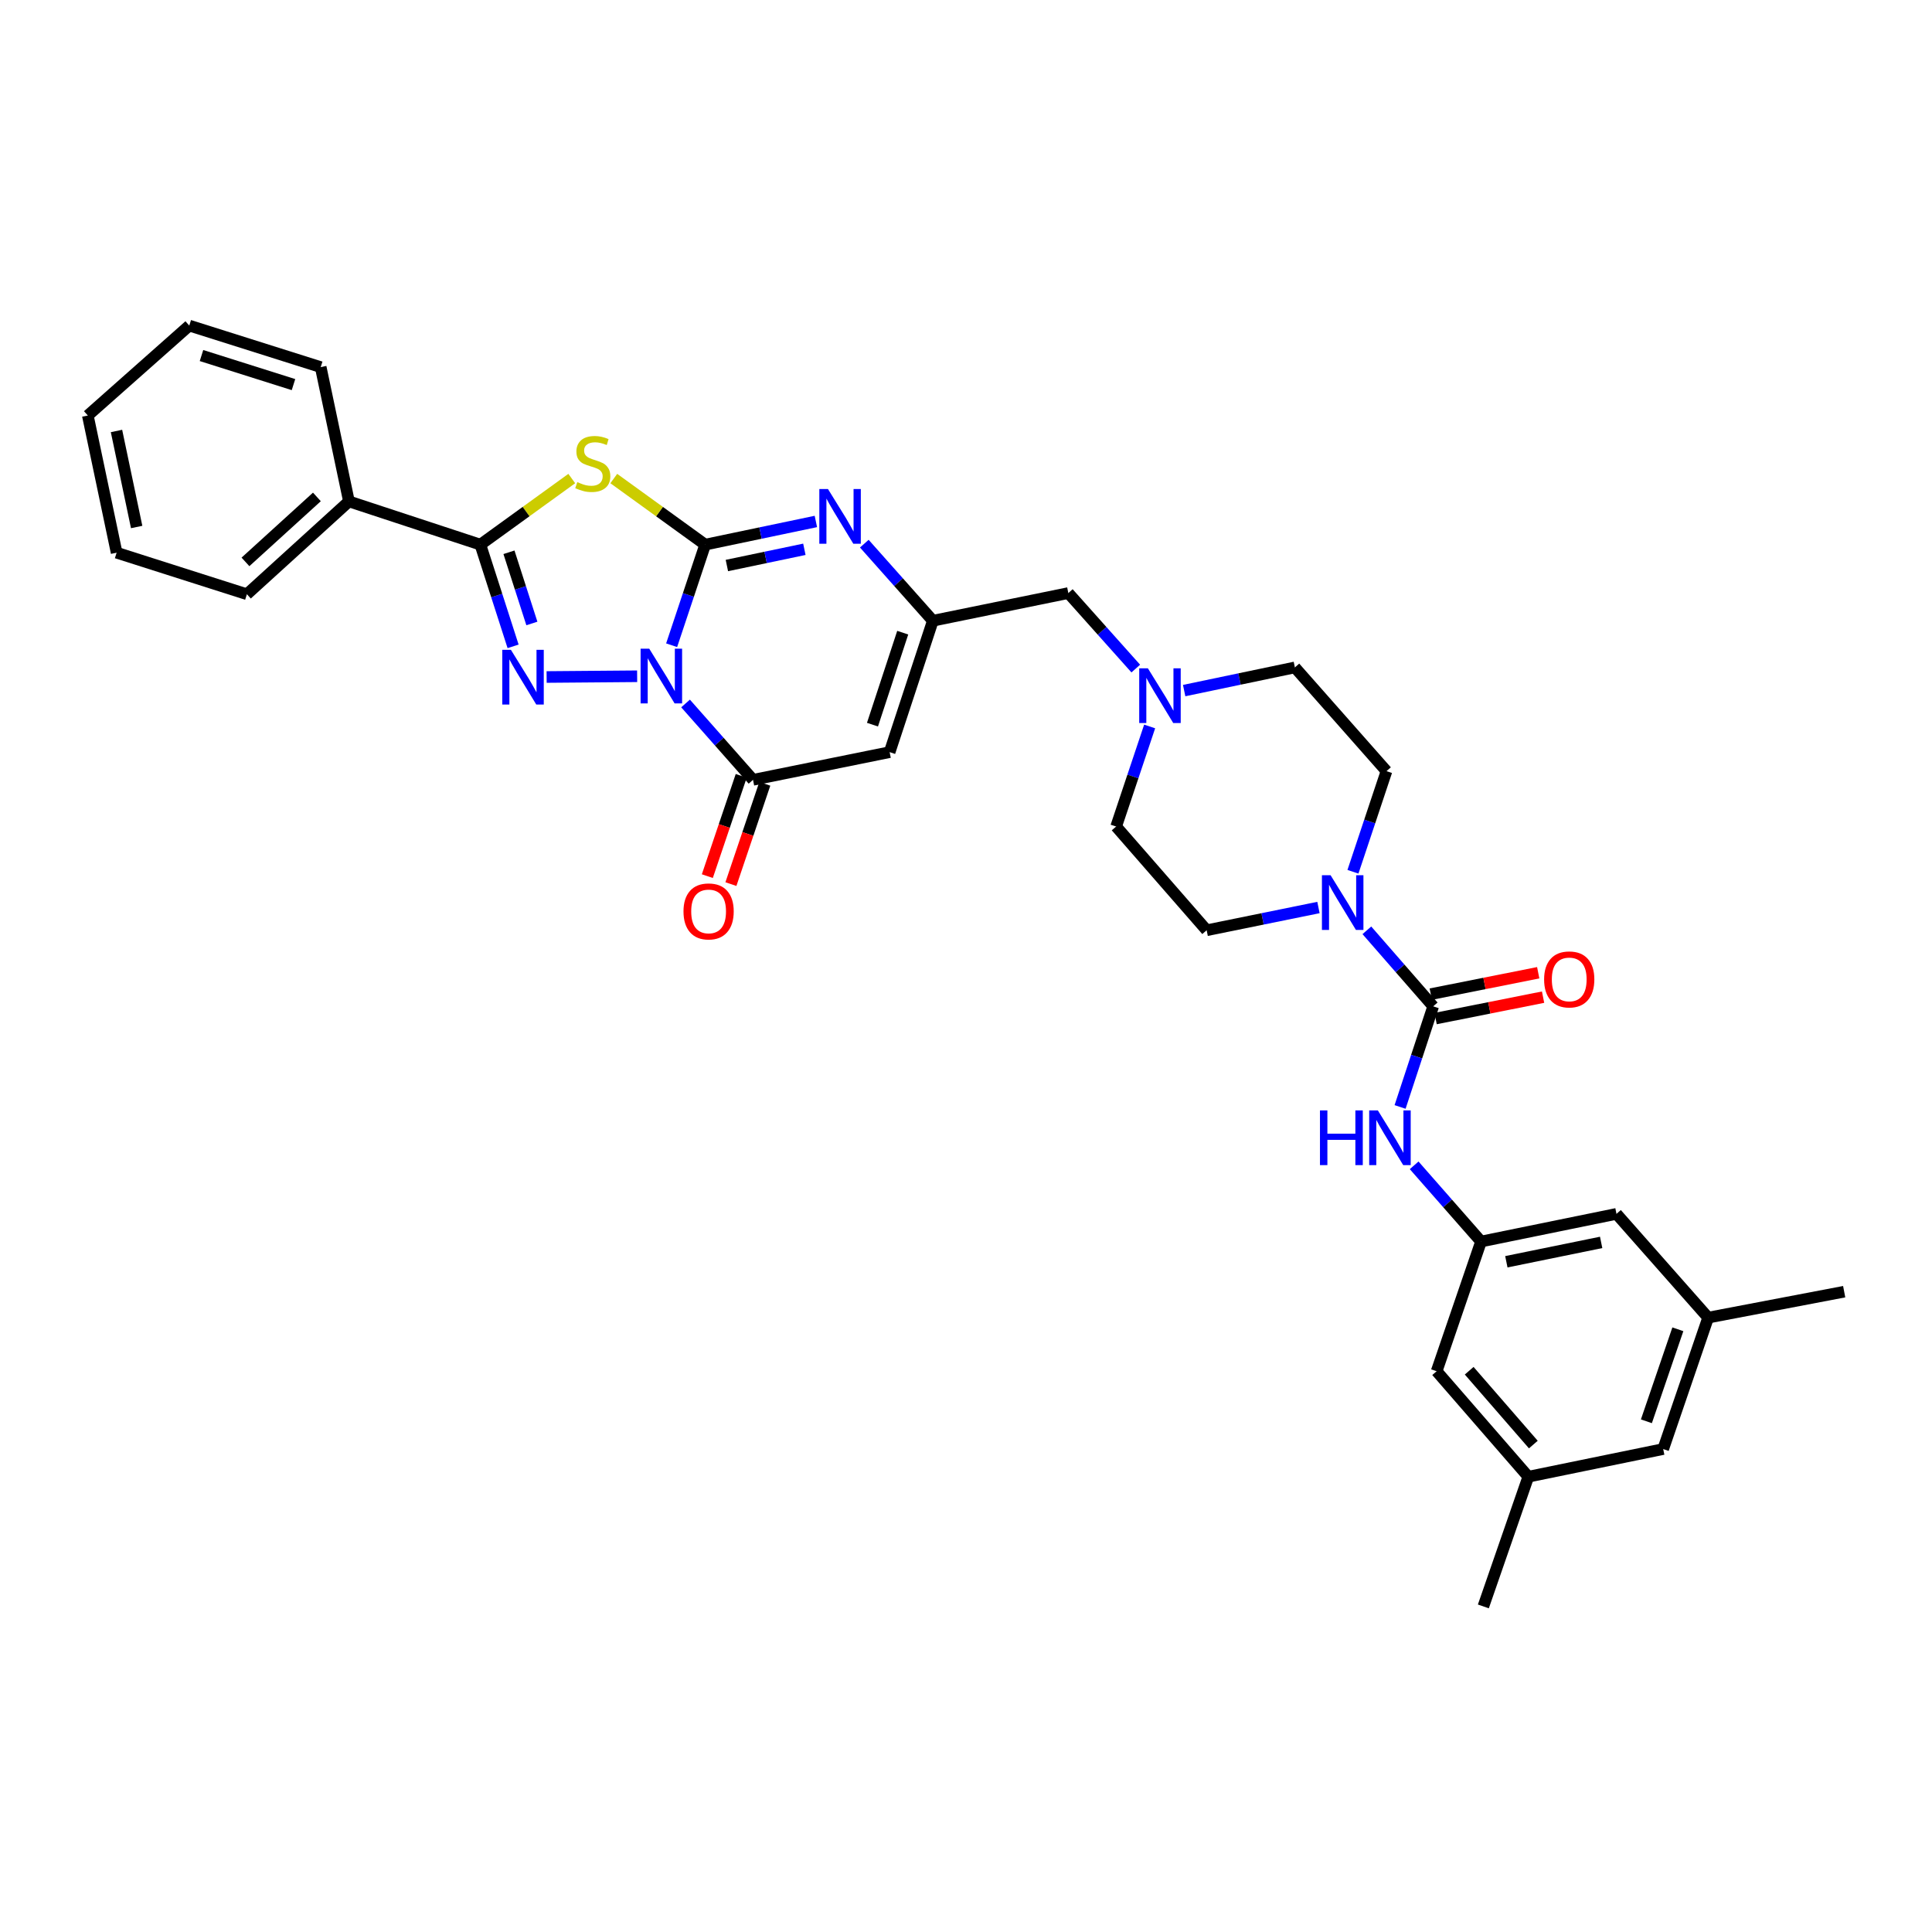 <?xml version='1.0' encoding='iso-8859-1'?>
<svg version='1.1' baseProfile='full'
              xmlns='http://www.w3.org/2000/svg'
                      xmlns:rdkit='http://www.rdkit.org/xml'
                      xmlns:xlink='http://www.w3.org/1999/xlink'
                  xml:space='preserve'
width='1000px' height='1000px' viewBox='0 0 1000 1000'>
<!-- END OF HEADER -->
<rect style='opacity:1.0;fill:#FFFFFF;stroke:none' width='1000' height='1000' x='0' y='0'> </rect>
<path class='bond-0' d='M 347.634,333.975 L 356.316,307.94' style='fill:none;fill-rule:evenodd;stroke:#0000FF;stroke-width:6px;stroke-linecap:butt;stroke-linejoin:miter;stroke-opacity:1' />
<path class='bond-0' d='M 356.316,307.94 L 364.998,281.905' style='fill:none;fill-rule:evenodd;stroke:#000000;stroke-width:6px;stroke-linecap:butt;stroke-linejoin:miter;stroke-opacity:1' />
<path class='bond-1' d='M 329.784,350.031 L 282.93,350.415' style='fill:none;fill-rule:evenodd;stroke:#0000FF;stroke-width:6px;stroke-linecap:butt;stroke-linejoin:miter;stroke-opacity:1' />
<path class='bond-4' d='M 354.846,364.115 L 372.302,383.877' style='fill:none;fill-rule:evenodd;stroke:#0000FF;stroke-width:6px;stroke-linecap:butt;stroke-linejoin:miter;stroke-opacity:1' />
<path class='bond-4' d='M 372.302,383.877 L 389.757,403.64' style='fill:none;fill-rule:evenodd;stroke:#000000;stroke-width:6px;stroke-linecap:butt;stroke-linejoin:miter;stroke-opacity:1' />
<path class='bond-2' d='M 364.998,281.905 L 341.347,264.799' style='fill:none;fill-rule:evenodd;stroke:#000000;stroke-width:6px;stroke-linecap:butt;stroke-linejoin:miter;stroke-opacity:1' />
<path class='bond-2' d='M 341.347,264.799 L 317.696,247.694' style='fill:none;fill-rule:evenodd;stroke:#CCCC00;stroke-width:6px;stroke-linecap:butt;stroke-linejoin:miter;stroke-opacity:1' />
<path class='bond-5' d='M 364.998,281.905 L 393.646,275.906' style='fill:none;fill-rule:evenodd;stroke:#000000;stroke-width:6px;stroke-linecap:butt;stroke-linejoin:miter;stroke-opacity:1' />
<path class='bond-5' d='M 393.646,275.906 L 422.294,269.908' style='fill:none;fill-rule:evenodd;stroke:#0000FF;stroke-width:6px;stroke-linecap:butt;stroke-linejoin:miter;stroke-opacity:1' />
<path class='bond-5' d='M 376.232,292.712 L 396.286,288.513' style='fill:none;fill-rule:evenodd;stroke:#000000;stroke-width:6px;stroke-linecap:butt;stroke-linejoin:miter;stroke-opacity:1' />
<path class='bond-5' d='M 396.286,288.513 L 416.34,284.314' style='fill:none;fill-rule:evenodd;stroke:#0000FF;stroke-width:6px;stroke-linecap:butt;stroke-linejoin:miter;stroke-opacity:1' />
<path class='bond-3' d='M 265.577,334.553 L 257.107,308.229' style='fill:none;fill-rule:evenodd;stroke:#0000FF;stroke-width:6px;stroke-linecap:butt;stroke-linejoin:miter;stroke-opacity:1' />
<path class='bond-3' d='M 257.107,308.229 L 248.637,281.905' style='fill:none;fill-rule:evenodd;stroke:#000000;stroke-width:6px;stroke-linecap:butt;stroke-linejoin:miter;stroke-opacity:1' />
<path class='bond-3' d='M 275.298,322.71 L 269.369,304.284' style='fill:none;fill-rule:evenodd;stroke:#0000FF;stroke-width:6px;stroke-linecap:butt;stroke-linejoin:miter;stroke-opacity:1' />
<path class='bond-3' d='M 269.369,304.284 L 263.44,285.857' style='fill:none;fill-rule:evenodd;stroke:#000000;stroke-width:6px;stroke-linecap:butt;stroke-linejoin:miter;stroke-opacity:1' />
<path class='bond-33' d='M 295.946,247.693 L 272.292,264.799' style='fill:none;fill-rule:evenodd;stroke:#CCCC00;stroke-width:6px;stroke-linecap:butt;stroke-linejoin:miter;stroke-opacity:1' />
<path class='bond-33' d='M 272.292,264.799 L 248.637,281.905' style='fill:none;fill-rule:evenodd;stroke:#000000;stroke-width:6px;stroke-linecap:butt;stroke-linejoin:miter;stroke-opacity:1' />
<path class='bond-15' d='M 248.637,281.905 L 180.614,259.528' style='fill:none;fill-rule:evenodd;stroke:#000000;stroke-width:6px;stroke-linecap:butt;stroke-linejoin:miter;stroke-opacity:1' />
<path class='bond-6' d='M 389.757,403.64 L 460.471,389.306' style='fill:none;fill-rule:evenodd;stroke:#000000;stroke-width:6px;stroke-linecap:butt;stroke-linejoin:miter;stroke-opacity:1' />
<path class='bond-13' d='M 383.656,401.578 L 374.886,427.532' style='fill:none;fill-rule:evenodd;stroke:#000000;stroke-width:6px;stroke-linecap:butt;stroke-linejoin:miter;stroke-opacity:1' />
<path class='bond-13' d='M 374.886,427.532 L 366.117,453.486' style='fill:none;fill-rule:evenodd;stroke:#FF0000;stroke-width:6px;stroke-linecap:butt;stroke-linejoin:miter;stroke-opacity:1' />
<path class='bond-13' d='M 395.859,405.701 L 387.089,431.655' style='fill:none;fill-rule:evenodd;stroke:#000000;stroke-width:6px;stroke-linecap:butt;stroke-linejoin:miter;stroke-opacity:1' />
<path class='bond-13' d='M 387.089,431.655 L 378.319,457.609' style='fill:none;fill-rule:evenodd;stroke:#FF0000;stroke-width:6px;stroke-linecap:butt;stroke-linejoin:miter;stroke-opacity:1' />
<path class='bond-34' d='M 447.364,281.395 L 465.102,301.343' style='fill:none;fill-rule:evenodd;stroke:#0000FF;stroke-width:6px;stroke-linecap:butt;stroke-linejoin:miter;stroke-opacity:1' />
<path class='bond-34' d='M 465.102,301.343 L 482.84,321.29' style='fill:none;fill-rule:evenodd;stroke:#000000;stroke-width:6px;stroke-linecap:butt;stroke-linejoin:miter;stroke-opacity:1' />
<path class='bond-8' d='M 460.471,389.306 L 482.84,321.29' style='fill:none;fill-rule:evenodd;stroke:#000000;stroke-width:6px;stroke-linecap:butt;stroke-linejoin:miter;stroke-opacity:1' />
<path class='bond-8' d='M 451.591,375.08 L 467.249,327.469' style='fill:none;fill-rule:evenodd;stroke:#000000;stroke-width:6px;stroke-linecap:butt;stroke-linejoin:miter;stroke-opacity:1' />
<path class='bond-7' d='M 741.817,520.881 L 724.653,501.205' style='fill:none;fill-rule:evenodd;stroke:#000000;stroke-width:6px;stroke-linecap:butt;stroke-linejoin:miter;stroke-opacity:1' />
<path class='bond-7' d='M 724.653,501.205 L 707.489,481.53' style='fill:none;fill-rule:evenodd;stroke:#0000FF;stroke-width:6px;stroke-linecap:butt;stroke-linejoin:miter;stroke-opacity:1' />
<path class='bond-10' d='M 741.817,520.881 L 733.249,546.917' style='fill:none;fill-rule:evenodd;stroke:#000000;stroke-width:6px;stroke-linecap:butt;stroke-linejoin:miter;stroke-opacity:1' />
<path class='bond-10' d='M 733.249,546.917 L 724.682,572.954' style='fill:none;fill-rule:evenodd;stroke:#0000FF;stroke-width:6px;stroke-linecap:butt;stroke-linejoin:miter;stroke-opacity:1' />
<path class='bond-14' d='M 743.074,527.197 L 770.884,521.661' style='fill:none;fill-rule:evenodd;stroke:#000000;stroke-width:6px;stroke-linecap:butt;stroke-linejoin:miter;stroke-opacity:1' />
<path class='bond-14' d='M 770.884,521.661 L 798.693,516.124' style='fill:none;fill-rule:evenodd;stroke:#FF0000;stroke-width:6px;stroke-linecap:butt;stroke-linejoin:miter;stroke-opacity:1' />
<path class='bond-14' d='M 740.559,514.564 L 768.369,509.028' style='fill:none;fill-rule:evenodd;stroke:#000000;stroke-width:6px;stroke-linecap:butt;stroke-linejoin:miter;stroke-opacity:1' />
<path class='bond-14' d='M 768.369,509.028 L 796.178,503.492' style='fill:none;fill-rule:evenodd;stroke:#FF0000;stroke-width:6px;stroke-linecap:butt;stroke-linejoin:miter;stroke-opacity:1' />
<path class='bond-16' d='M 482.84,321.29 L 552.967,306.971' style='fill:none;fill-rule:evenodd;stroke:#000000;stroke-width:6px;stroke-linecap:butt;stroke-linejoin:miter;stroke-opacity:1' />
<path class='bond-9' d='M 682.432,469.727 L 653.497,475.615' style='fill:none;fill-rule:evenodd;stroke:#0000FF;stroke-width:6px;stroke-linecap:butt;stroke-linejoin:miter;stroke-opacity:1' />
<path class='bond-9' d='M 653.497,475.615 L 624.562,481.502' style='fill:none;fill-rule:evenodd;stroke:#000000;stroke-width:6px;stroke-linecap:butt;stroke-linejoin:miter;stroke-opacity:1' />
<path class='bond-36' d='M 700.285,451.223 L 708.965,425.185' style='fill:none;fill-rule:evenodd;stroke:#0000FF;stroke-width:6px;stroke-linecap:butt;stroke-linejoin:miter;stroke-opacity:1' />
<path class='bond-36' d='M 708.965,425.185 L 717.645,399.146' style='fill:none;fill-rule:evenodd;stroke:#000000;stroke-width:6px;stroke-linecap:butt;stroke-linejoin:miter;stroke-opacity:1' />
<path class='bond-12' d='M 731.96,603.172 L 749.275,622.894' style='fill:none;fill-rule:evenodd;stroke:#0000FF;stroke-width:6px;stroke-linecap:butt;stroke-linejoin:miter;stroke-opacity:1' />
<path class='bond-12' d='M 749.275,622.894 L 766.59,642.616' style='fill:none;fill-rule:evenodd;stroke:#000000;stroke-width:6px;stroke-linecap:butt;stroke-linejoin:miter;stroke-opacity:1' />
<path class='bond-11' d='M 587.876,346.052 L 570.422,326.512' style='fill:none;fill-rule:evenodd;stroke:#0000FF;stroke-width:6px;stroke-linecap:butt;stroke-linejoin:miter;stroke-opacity:1' />
<path class='bond-11' d='M 570.422,326.512 L 552.967,306.971' style='fill:none;fill-rule:evenodd;stroke:#000000;stroke-width:6px;stroke-linecap:butt;stroke-linejoin:miter;stroke-opacity:1' />
<path class='bond-23' d='M 612.92,357.447 L 641.575,351.451' style='fill:none;fill-rule:evenodd;stroke:#0000FF;stroke-width:6px;stroke-linecap:butt;stroke-linejoin:miter;stroke-opacity:1' />
<path class='bond-23' d='M 641.575,351.451 L 670.23,345.456' style='fill:none;fill-rule:evenodd;stroke:#000000;stroke-width:6px;stroke-linecap:butt;stroke-linejoin:miter;stroke-opacity:1' />
<path class='bond-24' d='M 595.057,376.014 L 586.385,401.913' style='fill:none;fill-rule:evenodd;stroke:#0000FF;stroke-width:6px;stroke-linecap:butt;stroke-linejoin:miter;stroke-opacity:1' />
<path class='bond-24' d='M 586.385,401.913 L 577.712,427.812' style='fill:none;fill-rule:evenodd;stroke:#000000;stroke-width:6px;stroke-linecap:butt;stroke-linejoin:miter;stroke-opacity:1' />
<path class='bond-21' d='M 766.59,642.616 L 743.606,709.745' style='fill:none;fill-rule:evenodd;stroke:#000000;stroke-width:6px;stroke-linecap:butt;stroke-linejoin:miter;stroke-opacity:1' />
<path class='bond-22' d='M 766.59,642.616 L 836.689,628.297' style='fill:none;fill-rule:evenodd;stroke:#000000;stroke-width:6px;stroke-linecap:butt;stroke-linejoin:miter;stroke-opacity:1' />
<path class='bond-22' d='M 779.683,653.088 L 828.752,643.065' style='fill:none;fill-rule:evenodd;stroke:#000000;stroke-width:6px;stroke-linecap:butt;stroke-linejoin:miter;stroke-opacity:1' />
<path class='bond-26' d='M 180.614,259.528 L 127.797,307.573' style='fill:none;fill-rule:evenodd;stroke:#000000;stroke-width:6px;stroke-linecap:butt;stroke-linejoin:miter;stroke-opacity:1' />
<path class='bond-26' d='M 164.024,257.207 L 127.052,290.838' style='fill:none;fill-rule:evenodd;stroke:#000000;stroke-width:6px;stroke-linecap:butt;stroke-linejoin:miter;stroke-opacity:1' />
<path class='bond-27' d='M 180.614,259.528 L 165.994,190.017' style='fill:none;fill-rule:evenodd;stroke:#000000;stroke-width:6px;stroke-linecap:butt;stroke-linejoin:miter;stroke-opacity:1' />
<path class='bond-17' d='M 717.645,399.146 L 670.23,345.456' style='fill:none;fill-rule:evenodd;stroke:#000000;stroke-width:6px;stroke-linecap:butt;stroke-linejoin:miter;stroke-opacity:1' />
<path class='bond-18' d='M 624.562,481.502 L 577.712,427.812' style='fill:none;fill-rule:evenodd;stroke:#000000;stroke-width:6px;stroke-linecap:butt;stroke-linejoin:miter;stroke-opacity:1' />
<path class='bond-19' d='M 791.049,764.344 L 743.606,709.745' style='fill:none;fill-rule:evenodd;stroke:#000000;stroke-width:6px;stroke-linecap:butt;stroke-linejoin:miter;stroke-opacity:1' />
<path class='bond-19' d='M 793.655,747.705 L 760.445,709.486' style='fill:none;fill-rule:evenodd;stroke:#000000;stroke-width:6px;stroke-linecap:butt;stroke-linejoin:miter;stroke-opacity:1' />
<path class='bond-28' d='M 791.049,764.344 L 767.785,831.479' style='fill:none;fill-rule:evenodd;stroke:#000000;stroke-width:6px;stroke-linecap:butt;stroke-linejoin:miter;stroke-opacity:1' />
<path class='bond-37' d='M 791.049,764.344 L 860.868,750.025' style='fill:none;fill-rule:evenodd;stroke:#000000;stroke-width:6px;stroke-linecap:butt;stroke-linejoin:miter;stroke-opacity:1' />
<path class='bond-20' d='M 884.132,682.001 L 836.689,628.297' style='fill:none;fill-rule:evenodd;stroke:#000000;stroke-width:6px;stroke-linecap:butt;stroke-linejoin:miter;stroke-opacity:1' />
<path class='bond-25' d='M 884.132,682.001 L 860.868,750.025' style='fill:none;fill-rule:evenodd;stroke:#000000;stroke-width:6px;stroke-linecap:butt;stroke-linejoin:miter;stroke-opacity:1' />
<path class='bond-25' d='M 868.455,688.037 L 852.171,735.653' style='fill:none;fill-rule:evenodd;stroke:#000000;stroke-width:6px;stroke-linecap:butt;stroke-linejoin:miter;stroke-opacity:1' />
<path class='bond-29' d='M 884.132,682.001 L 954.545,668.577' style='fill:none;fill-rule:evenodd;stroke:#000000;stroke-width:6px;stroke-linecap:butt;stroke-linejoin:miter;stroke-opacity:1' />
<path class='bond-31' d='M 127.797,307.573 L 60.367,286.076' style='fill:none;fill-rule:evenodd;stroke:#000000;stroke-width:6px;stroke-linecap:butt;stroke-linejoin:miter;stroke-opacity:1' />
<path class='bond-30' d='M 165.994,190.017 L 97.971,168.521' style='fill:none;fill-rule:evenodd;stroke:#000000;stroke-width:6px;stroke-linecap:butt;stroke-linejoin:miter;stroke-opacity:1' />
<path class='bond-30' d='M 151.91,199.074 L 104.293,184.027' style='fill:none;fill-rule:evenodd;stroke:#000000;stroke-width:6px;stroke-linecap:butt;stroke-linejoin:miter;stroke-opacity:1' />
<path class='bond-32' d='M 97.971,168.521 L 45.455,215.069' style='fill:none;fill-rule:evenodd;stroke:#000000;stroke-width:6px;stroke-linecap:butt;stroke-linejoin:miter;stroke-opacity:1' />
<path class='bond-35' d='M 60.367,286.076 L 45.455,215.069' style='fill:none;fill-rule:evenodd;stroke:#000000;stroke-width:6px;stroke-linecap:butt;stroke-linejoin:miter;stroke-opacity:1' />
<path class='bond-35' d='M 70.736,272.778 L 60.297,223.073' style='fill:none;fill-rule:evenodd;stroke:#000000;stroke-width:6px;stroke-linecap:butt;stroke-linejoin:miter;stroke-opacity:1' />
<path  class='atom-0' d='M 336.054 335.768
L 345.334 350.768
Q 346.254 352.248, 347.734 354.928
Q 349.214 357.608, 349.294 357.768
L 349.294 335.768
L 353.054 335.768
L 353.054 364.088
L 349.174 364.088
L 339.214 347.688
Q 338.054 345.768, 336.814 343.568
Q 335.614 341.368, 335.254 340.688
L 335.254 364.088
L 331.574 364.088
L 331.574 335.768
L 336.054 335.768
' fill='#0000FF'/>
<path  class='atom-2' d='M 264.453 336.355
L 273.733 351.355
Q 274.653 352.835, 276.133 355.515
Q 277.613 358.195, 277.693 358.355
L 277.693 336.355
L 281.453 336.355
L 281.453 364.675
L 277.573 364.675
L 267.613 348.275
Q 266.453 346.355, 265.213 344.155
Q 264.013 341.955, 263.653 341.275
L 263.653 364.675
L 259.973 364.675
L 259.973 336.355
L 264.453 336.355
' fill='#0000FF'/>
<path  class='atom-3' d='M 298.821 249.548
Q 299.141 249.668, 300.461 250.228
Q 301.781 250.788, 303.221 251.148
Q 304.701 251.468, 306.141 251.468
Q 308.821 251.468, 310.381 250.188
Q 311.941 248.868, 311.941 246.588
Q 311.941 245.028, 311.141 244.068
Q 310.381 243.108, 309.181 242.588
Q 307.981 242.068, 305.981 241.468
Q 303.461 240.708, 301.941 239.988
Q 300.461 239.268, 299.381 237.748
Q 298.341 236.228, 298.341 233.668
Q 298.341 230.108, 300.741 227.908
Q 303.181 225.708, 307.981 225.708
Q 311.261 225.708, 314.981 227.268
L 314.061 230.348
Q 310.661 228.948, 308.101 228.948
Q 305.341 228.948, 303.821 230.108
Q 302.301 231.228, 302.341 233.188
Q 302.341 234.708, 303.101 235.628
Q 303.901 236.548, 305.021 237.068
Q 306.181 237.588, 308.101 238.188
Q 310.661 238.988, 312.181 239.788
Q 313.701 240.588, 314.781 242.228
Q 315.901 243.828, 315.901 246.588
Q 315.901 250.508, 313.261 252.628
Q 310.661 254.708, 306.301 254.708
Q 303.781 254.708, 301.861 254.148
Q 299.981 253.628, 297.741 252.708
L 298.821 249.548
' fill='#CCCC00'/>
<path  class='atom-6' d='M 428.558 253.125
L 437.838 268.125
Q 438.758 269.605, 440.238 272.285
Q 441.718 274.965, 441.798 275.125
L 441.798 253.125
L 445.558 253.125
L 445.558 281.445
L 441.678 281.445
L 431.718 265.045
Q 430.558 263.125, 429.318 260.925
Q 428.118 258.725, 427.758 258.045
L 427.758 281.445
L 424.078 281.445
L 424.078 253.125
L 428.558 253.125
' fill='#0000FF'/>
<path  class='atom-10' d='M 688.708 453.016
L 697.988 468.016
Q 698.908 469.496, 700.388 472.176
Q 701.868 474.856, 701.948 475.016
L 701.948 453.016
L 705.708 453.016
L 705.708 481.336
L 701.828 481.336
L 691.868 464.936
Q 690.708 463.016, 689.468 460.816
Q 688.268 458.616, 687.908 457.936
L 687.908 481.336
L 684.228 481.336
L 684.228 453.016
L 688.708 453.016
' fill='#0000FF'/>
<path  class='atom-11' d='M 683.214 574.744
L 687.054 574.744
L 687.054 586.784
L 701.534 586.784
L 701.534 574.744
L 705.374 574.744
L 705.374 603.064
L 701.534 603.064
L 701.534 589.984
L 687.054 589.984
L 687.054 603.064
L 683.214 603.064
L 683.214 574.744
' fill='#0000FF'/>
<path  class='atom-11' d='M 713.174 574.744
L 722.454 589.744
Q 723.374 591.224, 724.854 593.904
Q 726.334 596.584, 726.414 596.744
L 726.414 574.744
L 730.174 574.744
L 730.174 603.064
L 726.294 603.064
L 716.334 586.664
Q 715.174 584.744, 713.934 582.544
Q 712.734 580.344, 712.374 579.664
L 712.374 603.064
L 708.694 603.064
L 708.694 574.744
L 713.174 574.744
' fill='#0000FF'/>
<path  class='atom-12' d='M 594.136 345.908
L 603.416 360.908
Q 604.336 362.388, 605.816 365.068
Q 607.296 367.748, 607.376 367.908
L 607.376 345.908
L 611.136 345.908
L 611.136 374.228
L 607.256 374.228
L 597.296 357.828
Q 596.136 355.908, 594.896 353.708
Q 593.696 351.508, 593.336 350.828
L 593.336 374.228
L 589.656 374.228
L 589.656 345.908
L 594.136 345.908
' fill='#0000FF'/>
<path  class='atom-14' d='M 353.773 471.743
Q 353.773 464.943, 357.133 461.143
Q 360.493 457.343, 366.773 457.343
Q 373.053 457.343, 376.413 461.143
Q 379.773 464.943, 379.773 471.743
Q 379.773 478.623, 376.373 482.543
Q 372.973 486.423, 366.773 486.423
Q 360.533 486.423, 357.133 482.543
Q 353.773 478.663, 353.773 471.743
M 366.773 483.223
Q 371.093 483.223, 373.413 480.343
Q 375.773 477.423, 375.773 471.743
Q 375.773 466.183, 373.413 463.383
Q 371.093 460.543, 366.773 460.543
Q 362.453 460.543, 360.093 463.343
Q 357.773 466.143, 357.773 471.743
Q 357.773 477.463, 360.093 480.343
Q 362.453 483.223, 366.773 483.223
' fill='#FF0000'/>
<path  class='atom-15' d='M 799.23 506.942
Q 799.23 500.142, 802.59 496.342
Q 805.95 492.542, 812.23 492.542
Q 818.51 492.542, 821.87 496.342
Q 825.23 500.142, 825.23 506.942
Q 825.23 513.822, 821.83 517.742
Q 818.43 521.622, 812.23 521.622
Q 805.99 521.622, 802.59 517.742
Q 799.23 513.862, 799.23 506.942
M 812.23 518.422
Q 816.55 518.422, 818.87 515.542
Q 821.23 512.622, 821.23 506.942
Q 821.23 501.382, 818.87 498.582
Q 816.55 495.742, 812.23 495.742
Q 807.91 495.742, 805.55 498.542
Q 803.23 501.342, 803.23 506.942
Q 803.23 512.662, 805.55 515.542
Q 807.91 518.422, 812.23 518.422
' fill='#FF0000'/>
</svg>
